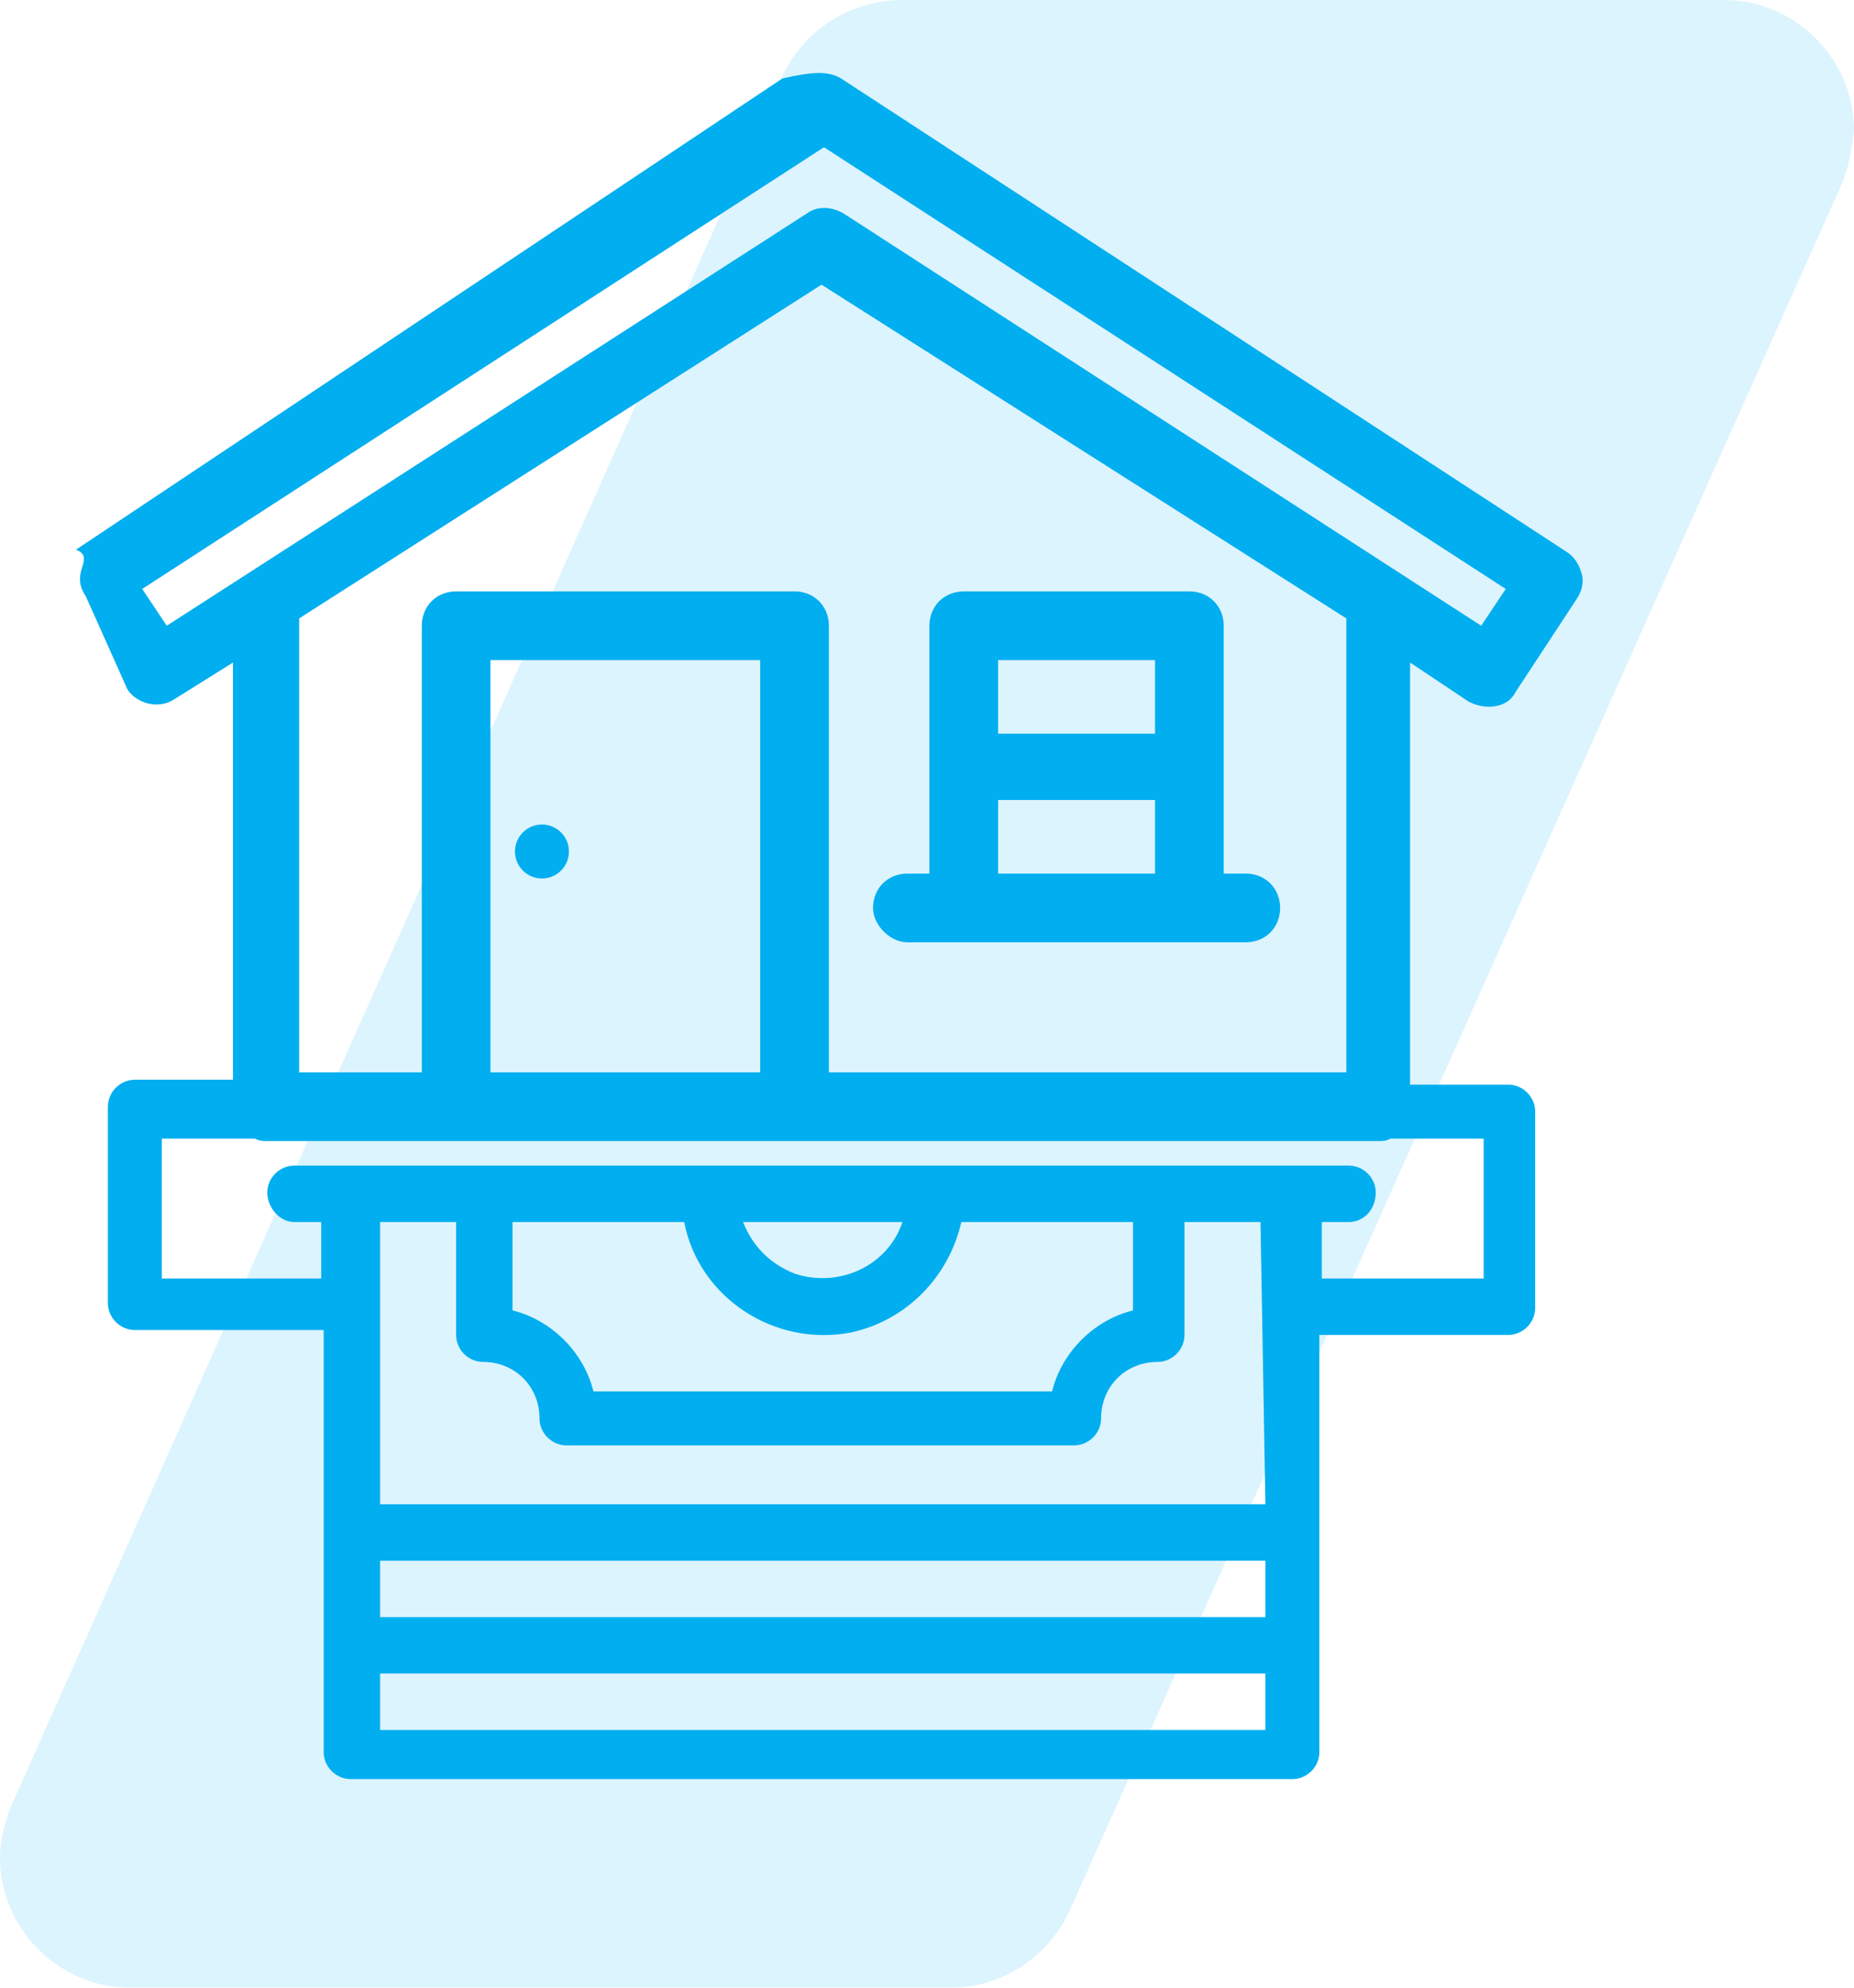 <svg xmlns="http://www.w3.org/2000/svg" xmlns:xlink="http://www.w3.org/1999/xlink" id="Icon" x="0px" y="0px" viewBox="0 0 75.6 81" style="enable-background:new 0 0 75.6 81;" xml:space="preserve"><style type="text/css">	.st0{opacity:0.14;}	.st1{fill:#01AEF0;}</style><g id="bg" class="st0">	<path id="Path_299" class="st1" d="M75.1,7.5L43.6,77.9c-0.9,1.9-2.8,3.1-4.8,3.1H5.3C2.4,81,0,78.6,0,75.7c0-0.7,0.2-1.5,0.5-2.2   L31.9,3.1C32.8,1.2,34.7,0,36.8,0h33.5c2.9,0,5.3,2.4,5.3,5.3C75.5,6.1,75.4,6.8,75.1,7.5z"></path></g><g id="content" transform="translate(-0.001)">	<g id="Group_125">		<path id="Path_300" class="st1" d="M59.9,28.6c0.2,0.1,0.5,0.2,0.8,0.2c0.5,0,0.9-0.2,1.1-0.6l2.5-3.8c0.2-0.3,0.3-0.7,0.2-1    c-0.1-0.4-0.3-0.7-0.6-0.9L34.3,3.2c-0.5-0.3-1.1-0.3-2.4,0L3.1,22.4c0.5,0.2,0.3,0.5,0.2,0.9s0,0.7,0.2,1l1.7,3.8    c0.4,0.6,1.3,0.8,1.9,0.4L9.5,27v17h-4c-0.6,0-1.1,0.5-1.1,1.1l0,0v8c0,0.6,0.5,1.1,1.1,1.1l0,0h7.7v17.2c0,0.6,0.5,1.1,1.1,1.1    l0,0h38.4c0.6,0,1.1-0.5,1.1-1.1l0,0v-17h7.7c0.6,0,1.1-0.5,1.1-1.1l0,0v-8c0-0.6-0.5-1.1-1.1-1.1l0,0h-4V27L59.9,28.6L59.9,28.6z     M6.8,25.5l-1-1.5L33.6,6l27.8,18l-1,1.5l-26-16.8c-0.5-0.3-1.1-0.3-1.5,0L6.8,25.5z M31,43.7H20V26.9h11V43.7z M51.6,70.5H15.5    v-2.3h36.1V70.5z M51.6,65.9H15.5v-2.3h36.1V65.9z M51.6,61.3H15.5V49.8h3.1v4.6c0,0.6,0.5,1.1,1.1,1.1l0,0c1.3,0,2.3,1,2.3,2.3    c0,0.6,0.5,1.1,1.1,1.1l0,0h20.7c0.6,0,1.1-0.5,1.1-1.1l0,0c0-1.3,1-2.3,2.3-2.3c0.6,0,1.1-0.5,1.1-1.1l0,0v-4.6h3.1L51.6,61.3    L51.6,61.3z M39.2,49.8h7v3.6c-1.6,0.4-2.9,1.7-3.3,3.3H24.2c-0.4-1.6-1.7-2.9-3.3-3.3v-3.6h7c0.6,3.1,3.7,5.1,6.8,4.5    C37,53.8,38.7,52,39.2,49.8L39.2,49.8z M30.3,49.8h6.5c-0.6,1.8-2.6,2.7-4.4,2.1C31.4,51.5,30.7,50.8,30.3,49.8L30.3,49.8z     M60.5,52.1h-6.6v-2.3H55c0.6,0,1.1-0.5,1.1-1.2c0-0.6-0.5-1.1-1.1-1.1H12c-0.6,0-1.1,0.5-1.1,1.1s0.5,1.2,1.1,1.2h1.1v2.3H6.6    v-5.7h3.8c0.2,0.1,0.3,0.1,0.5,0.1h45.3c0.2,0,0.3,0,0.5-0.1h3.8L60.5,52.1L60.5,52.1z M54.9,25.2v18.5H33.8V25.5    c0-0.8-0.6-1.4-1.4-1.4l0,0H18.6c-0.8,0-1.4,0.6-1.4,1.4l0,0v18.2h-5V25.2l21.3-13.6L54.9,25.2L54.9,25.2z"></path>		<path id="Path_301" class="st1" d="M37,38.4h13.8c0.8,0,1.4-0.6,1.4-1.4c0-0.8-0.6-1.4-1.4-1.4h-0.9V25.5c0-0.8-0.6-1.4-1.4-1.4    l0,0h-9.2c-0.8,0-1.4,0.6-1.4,1.4l0,0v10.1H37c-0.8,0-1.4,0.6-1.4,1.4C35.6,37.7,36.3,38.4,37,38.4L37,38.4z M47.1,26.9v3h-6.4v-3    H47.1z M40.7,32.6h6.4v3h-6.4V32.6z"></path>		<circle id="Ellipse_2" class="st1" cx="22.1" cy="34.7" r="1.1"></circle>	</g></g></svg>